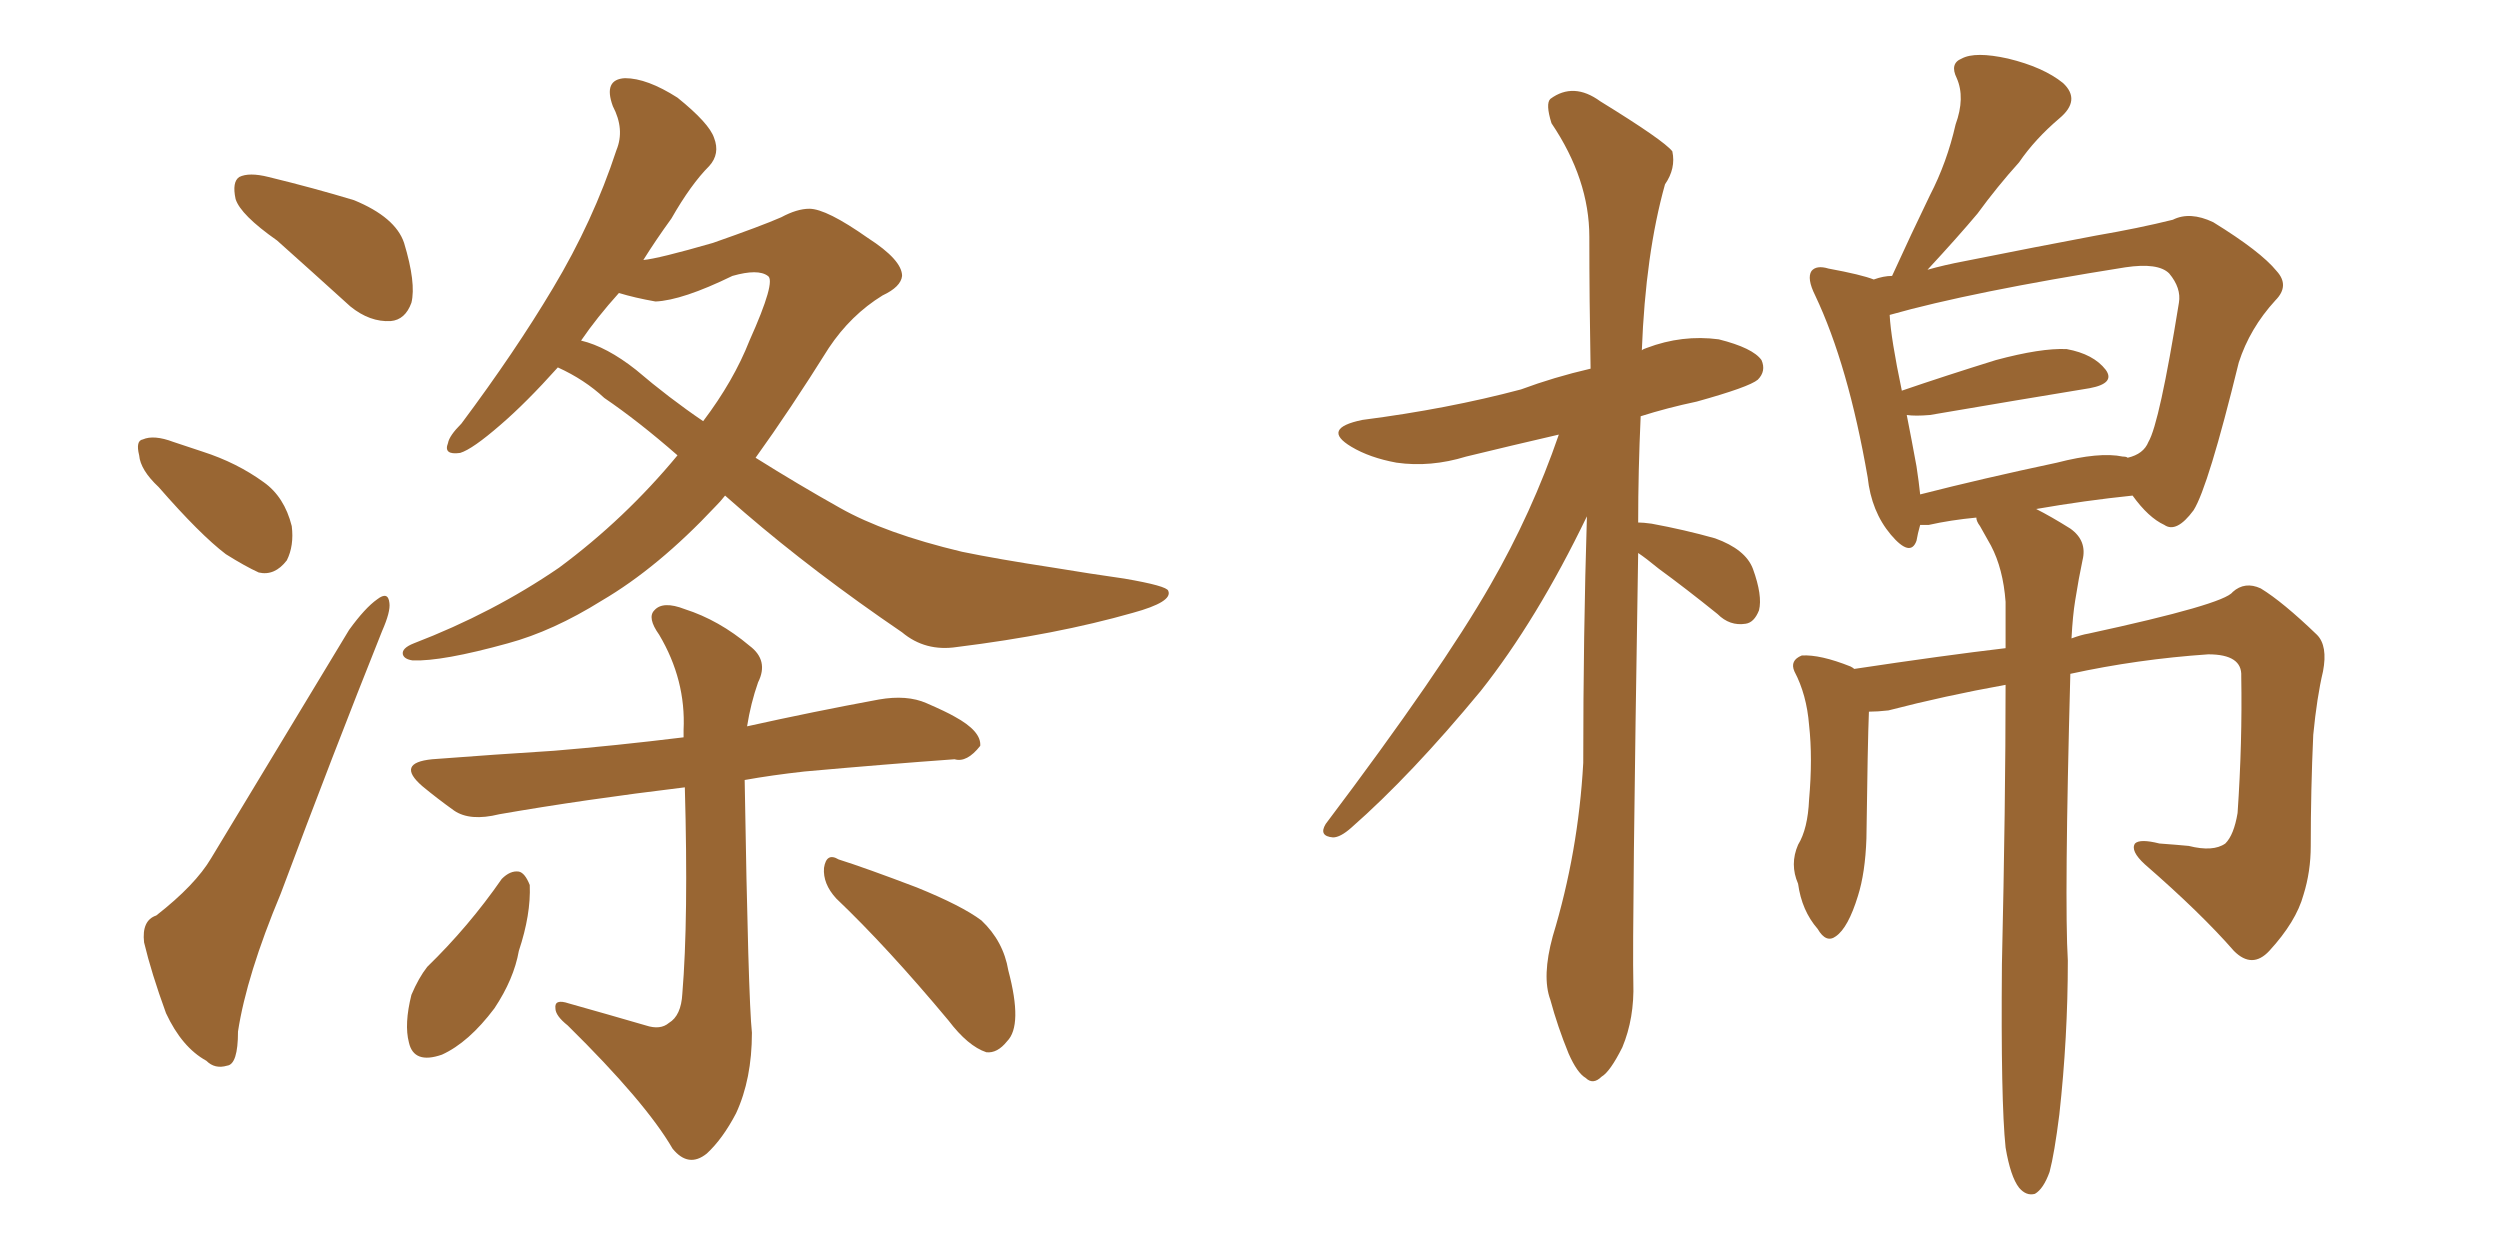<svg xmlns="http://www.w3.org/2000/svg" xmlns:xlink="http://www.w3.org/1999/xlink" width="300" height="150"><path fill="#996633" padding="10" d="M33.25 28.86L33.25 28.86Q28.86 25.78 28.27 23.88L28.27 23.88Q27.83 21.83 28.71 21.24L28.71 21.24Q29.88 20.65 32.23 21.24L32.23 21.24Q37.65 22.56 42.48 24.02L42.48 24.02Q47.46 26.07 48.49 29.15L48.49 29.15Q49.95 33.98 49.37 36.33L49.37 36.33Q48.63 38.38 46.88 38.53L46.88 38.53Q44.38 38.67 42.04 36.77L42.04 36.77Q37.35 32.52 33.25 28.86ZM19.04 58.45L19.04 58.45Q16.85 56.40 16.70 54.64L16.70 54.64Q16.26 52.88 17.14 52.73L17.14 52.73Q18.46 52.15 20.80 53.03L20.80 53.03Q22.56 53.61 24.32 54.20L24.32 54.20Q28.42 55.52 31.64 57.86L31.64 57.86Q34.13 59.62 35.01 63.13L35.01 63.13Q35.30 65.48 34.42 67.24L34.42 67.24Q32.96 69.14 31.05 68.70L31.05 68.70Q29.44 67.97 27.10 66.50L27.10 66.50Q24.02 64.16 19.04 58.45ZM18.75 109.86L18.75 109.86Q23.44 106.20 25.34 102.98L25.34 102.98Q33.11 90.09 41.89 75.59L41.89 75.59Q43.80 72.95 45.26 71.92L45.26 71.92Q46.58 70.90 46.73 72.36L46.73 72.36Q46.88 73.39 45.85 75.73L45.85 75.73Q39.99 90.38 33.69 107.23L33.69 107.23Q29.59 117.04 28.56 123.78L28.56 123.78Q28.56 127.73 27.25 127.88L27.25 127.88Q25.78 128.32 24.76 127.29L24.76 127.29Q21.83 125.68 19.92 121.58L19.92 121.58Q18.16 116.75 17.29 113.09L17.29 113.09Q16.99 110.45 18.75 109.86ZM77.49 123.05L77.49 123.05Q79.25 123.63 80.27 122.75L80.27 122.75Q81.74 121.88 81.88 119.24L81.88 119.24Q82.62 110.30 82.18 94.48L82.18 94.48Q70.02 95.95 59.91 97.71L59.91 97.71Q56.40 98.58 54.49 97.27L54.49 97.27Q52.44 95.80 50.68 94.34L50.68 94.34Q47.46 91.55 51.86 91.11L51.86 91.11Q59.47 90.53 66.50 90.09L66.50 90.09Q73.68 89.50 82.03 88.48L82.03 88.48Q82.03 88.04 82.03 87.60L82.03 87.60Q82.32 81.59 79.10 76.17L79.10 76.17Q77.64 74.12 78.52 73.24L78.52 73.24Q79.54 72.07 82.18 73.10L82.18 73.10Q86.28 74.41 89.94 77.49L89.94 77.49Q92.29 79.25 90.97 81.88L90.97 81.88Q90.09 84.38 89.65 87.16L89.65 87.16Q97.56 85.40 105.47 83.94L105.47 83.94Q108.84 83.35 111.18 84.38L111.18 84.38Q113.53 85.40 114.55 85.99L114.55 85.99Q117.77 87.74 117.63 89.50L117.63 89.50Q116.02 91.55 114.55 91.11L114.55 91.11Q106.35 91.70 96.53 92.58L96.53 92.58Q92.58 93.02 89.36 93.60L89.36 93.60Q89.79 119.82 90.23 123.93L90.23 123.93Q90.23 129.49 88.33 133.59L88.33 133.59Q86.72 136.67 84.81 138.43L84.81 138.43Q82.62 140.19 80.71 137.84L80.71 137.84Q77.49 132.28 68.12 123.05L68.12 123.05Q66.65 121.88 66.65 121.00L66.65 121.00Q66.50 119.82 68.26 120.41L68.26 120.41Q72.95 121.73 77.49 123.05ZM60.21 105.47L60.21 105.47Q61.23 104.44 62.26 104.59L62.26 104.59Q62.99 104.74 63.57 106.20L63.57 106.20Q63.72 109.72 62.26 114.11L62.26 114.11Q61.67 117.48 59.33 121.00L59.33 121.00Q56.25 125.10 53.03 126.56L53.03 126.56Q49.66 127.73 49.07 125.10L49.07 125.10Q48.49 122.90 49.37 119.38L49.37 119.38Q50.24 117.33 51.27 116.02L51.27 116.02Q56.25 111.18 60.21 105.47ZM100.34 107.81L100.34 107.81Q98.73 106.05 98.88 104.15L98.88 104.15Q99.17 102.25 100.63 103.13L100.63 103.13Q103.86 104.15 110.01 106.49L110.01 106.49Q115.43 108.69 117.77 110.45L117.77 110.45Q120.41 112.94 121.00 116.46L121.00 116.46Q122.75 123.05 120.85 124.95L120.85 124.95Q119.68 126.42 118.36 126.27L118.36 126.27Q116.16 125.54 113.82 122.46L113.82 122.46Q106.49 113.67 100.34 107.81ZM66.94 44.09L66.94 44.09Q63.13 48.34 60.06 50.98L60.06 50.98Q56.69 53.91 55.22 54.35L55.22 54.35Q53.17 54.64 53.76 53.17L53.76 53.17Q53.91 52.29 55.37 50.83L55.37 50.83Q61.82 42.19 66.36 34.57L66.36 34.57Q71.19 26.51 73.97 18.02L73.97 18.02Q75 15.53 73.54 12.74L73.54 12.74Q72.36 9.52 75 9.38L75 9.38Q77.64 9.38 81.30 11.72L81.30 11.72Q85.11 14.79 85.69 16.55L85.69 16.55Q86.43 18.46 85.11 19.92L85.11 19.92Q82.91 22.12 80.57 26.22L80.57 26.22Q78.66 28.86 77.20 31.20L77.20 31.20Q78.96 31.05 85.55 29.15L85.55 29.15Q91.41 27.10 93.75 26.07L93.75 26.07Q95.65 25.05 97.12 25.05L97.12 25.05Q99.17 25.05 104.15 28.56L104.15 28.56Q108.25 31.20 108.25 33.11L108.25 33.11Q108.11 34.42 105.91 35.45L105.91 35.45Q102.10 37.79 99.46 41.75L99.46 41.75Q94.78 49.22 90.67 54.93L90.67 54.93Q95.80 58.15 100.78 60.94L100.78 60.94Q106.20 64.01 115.43 66.21L115.43 66.21Q119.68 67.09 126.42 68.12L126.42 68.12Q130.81 68.85 134.91 69.43L134.91 69.43Q140.04 70.31 140.19 70.90L140.19 70.90Q140.77 72.22 135.94 73.54L135.94 73.54Q126.71 76.17 114.84 77.64L114.84 77.64Q111.04 78.22 108.25 75.88L108.25 75.88Q97.71 68.70 89.36 61.52L89.36 61.52Q88.04 60.35 87.01 59.47L87.01 59.47Q86.43 60.21 85.84 60.79L85.84 60.79Q78.96 68.12 72.22 72.07L72.22 72.07Q66.36 75.73 60.94 77.20L60.94 77.20Q53.03 79.39 49.51 79.25L49.51 79.25Q48.49 79.10 48.34 78.52L48.34 78.52Q48.19 77.78 49.66 77.20L49.66 77.20Q59.18 73.54 67.09 68.12L67.09 68.12Q75 62.26 81.30 54.64L81.30 54.64Q76.61 50.54 72.51 47.75L72.51 47.75Q70.17 45.56 66.94 44.09ZM76.32 44.38L76.32 44.38L76.32 44.38Q80.27 47.75 84.38 50.54L84.38 50.54Q88.04 45.70 89.94 40.87L89.94 40.87Q93.16 33.69 92.14 33.11L92.14 33.11Q90.97 32.23 87.89 33.11L87.89 33.11Q81.88 36.04 78.66 36.18L78.66 36.18Q76.17 35.74 74.27 35.16L74.27 35.16Q71.63 38.09 69.73 40.87L69.73 40.87Q72.80 41.60 76.32 44.38ZM196.58 66.36L196.58 66.36Q195.85 111.77 196.00 117.92L196.00 117.92Q196.14 122.17 194.68 125.68L194.68 125.68Q193.21 128.61 192.19 129.20L192.19 129.20Q191.16 130.22 190.28 129.35L190.28 129.35Q189.26 128.76 188.23 126.42L188.23 126.42Q186.91 123.19 186.04 119.97L186.04 119.97Q185.01 117.19 186.33 112.35L186.33 112.35Q189.40 102.25 189.99 91.55L189.99 91.55Q189.99 76.17 190.43 61.96L190.43 61.96Q184.42 74.41 177.69 82.91L177.69 82.91Q169.34 93.02 162.16 99.32L162.16 99.32Q160.84 100.49 159.96 100.49L159.96 100.49Q158.20 100.34 159.08 98.88L159.08 98.88Q173.00 80.42 178.86 70.17L178.86 70.17Q183.84 61.52 187.06 52.15L187.06 52.15Q181.35 53.47 175.93 54.79L175.93 54.79Q171.68 56.10 167.58 55.52L167.58 55.52Q164.36 54.93 162.16 53.61L162.16 53.61Q158.50 51.42 163.48 50.39L163.48 50.39Q173.73 49.07 182.52 46.73L182.52 46.73Q186.47 45.26 190.87 44.24L190.87 44.24Q190.72 35.89 190.72 28.42L190.72 28.42Q190.72 21.53 186.18 14.79L186.18 14.79Q185.45 12.45 186.04 11.87L186.04 11.87Q188.82 9.81 192.04 12.16L192.04 12.16Q199.66 16.85 200.68 18.16L200.68 18.16Q201.12 20.21 199.80 22.12L199.80 22.12Q197.46 30.47 197.02 42.04L197.02 42.04Q197.17 41.89 197.61 41.75L197.61 41.75Q201.86 40.14 206.25 40.72L206.25 40.72Q210.35 41.75 211.38 43.21L211.38 43.21Q211.96 44.53 210.94 45.56L210.94 45.56Q209.91 46.44 203.61 48.19L203.61 48.19Q200.10 48.93 196.88 49.95L196.88 49.95Q196.58 56.54 196.58 62.70L196.58 62.70Q197.17 62.70 198.19 62.84L198.19 62.84Q202.15 63.57 205.81 64.60L205.81 64.60Q209.47 65.92 210.35 68.26L210.35 68.26Q211.52 71.48 211.08 73.24L211.08 73.24Q210.50 74.71 209.47 74.85L209.47 74.85Q207.57 75.15 206.10 73.68L206.10 73.68Q202.29 70.61 199.07 68.26L199.07 68.26Q197.46 66.94 196.58 66.36ZM240.67 137.70L240.67 137.70Q240.09 132.13 240.23 115.72L240.23 115.72Q240.67 96.39 240.67 82.18L240.67 82.18Q233.35 83.50 226.61 85.25L226.61 85.25Q225.29 85.40 224.27 85.40L224.27 85.40Q224.12 89.06 223.97 100.63L223.97 100.63Q223.83 104.74 222.95 107.52L222.95 107.52Q221.78 111.33 220.31 112.35L220.31 112.35Q219.14 113.23 218.12 111.47L218.12 111.47Q216.21 109.28 215.77 106.05L215.77 106.05Q214.75 103.71 215.77 101.37L215.77 101.37Q216.94 99.46 217.09 95.95L217.09 95.95Q217.53 90.97 217.09 87.01L217.09 87.01Q216.80 83.35 215.33 80.57L215.33 80.57Q214.75 79.25 216.21 78.66L216.21 78.66Q218.41 78.52 222.07 79.98L222.07 79.98Q222.36 80.13 222.51 80.27L222.51 80.27Q233.20 78.66 240.67 77.78L240.67 77.78Q240.67 74.85 240.67 72.22L240.67 72.22Q240.38 68.26 238.92 65.48L238.92 65.48Q238.18 64.16 237.60 63.13L237.60 63.13Q237.16 62.55 237.16 62.11L237.16 62.11Q234.08 62.40 231.45 62.99L231.45 62.99Q230.86 62.99 230.42 62.99L230.42 62.99Q230.13 64.01 229.98 64.89L229.98 64.89Q229.25 66.94 226.90 64.16L226.90 64.16Q224.56 61.38 224.12 57.28L224.12 57.28Q221.78 43.80 217.82 35.45L217.82 35.45Q216.80 33.40 217.38 32.52L217.38 32.52Q217.97 31.79 219.43 32.23L219.43 32.23Q223.39 32.96 224.85 33.54L224.85 33.54Q226.03 33.11 227.05 33.11L227.05 33.11Q229.39 27.98 231.59 23.44L231.59 23.44Q233.64 19.48 234.67 14.94L234.67 14.94Q235.84 11.72 234.81 9.38L234.81 9.38Q233.94 7.62 235.40 7.03L235.40 7.03Q237.01 6.15 240.97 7.03L240.97 7.03Q245.21 8.06 247.56 9.96L247.56 9.96Q249.76 12.01 247.12 14.21L247.12 14.21Q244.19 16.70 242.29 19.48L242.29 19.48Q239.65 22.41 237.30 25.63L237.30 25.63Q234.96 28.42 231.30 32.37L231.30 32.37Q233.35 31.79 235.69 31.35L235.69 31.35Q244.48 29.59 251.51 28.27L251.51 28.27Q256.64 27.39 260.74 26.37L260.74 26.37Q262.79 25.34 265.58 26.66L265.58 26.66Q271.29 30.18 273.19 32.52L273.19 32.52Q274.80 34.28 273.05 36.04L273.05 36.04Q269.97 39.40 268.65 43.51L268.65 43.51L268.65 43.51Q264.99 58.45 263.23 61.23L263.23 61.23Q261.18 64.01 259.72 62.99L259.72 62.99Q257.81 62.11 255.91 59.47L255.91 59.47Q250.20 60.06 244.34 61.08L244.34 61.08Q246.09 61.96 248.44 63.43L248.44 63.43Q250.49 64.89 249.90 67.24L249.90 67.24Q249.46 69.29 249.02 72.07L249.02 72.07Q248.73 73.83 248.58 76.61L248.58 76.61Q249.76 76.17 250.63 76.03L250.63 76.03Q266.89 72.51 267.92 71.04L267.92 71.04Q269.38 69.73 271.29 70.61L271.29 70.61Q273.93 72.22 278.03 76.17L278.03 76.17Q279.35 77.49 278.76 80.57L278.76 80.57Q278.03 83.64 277.59 88.18L277.59 88.18Q277.29 94.78 277.29 101.51L277.29 101.51Q277.29 104.59 276.42 107.37L276.42 107.37Q275.54 110.60 272.31 114.11L272.31 114.11Q270.26 116.31 268.07 114.11L268.07 114.11Q264.11 109.57 257.37 103.71L257.37 103.71Q255.62 102.10 256.20 101.22L256.20 101.22Q256.79 100.63 259.13 101.22L259.13 101.22Q261.18 101.37 262.65 101.51L262.65 101.51Q265.58 102.25 267.04 101.22L267.04 101.22Q268.07 100.20 268.51 97.56L268.51 97.56Q269.09 89.06 268.95 81.15L268.95 81.15Q269.09 78.52 264.99 78.52L264.99 78.52Q256.49 79.10 248.44 80.86L248.44 80.86Q247.71 108.11 248.14 115.28L248.14 115.28Q248.14 124.51 247.12 133.74L247.12 133.74Q246.53 138.43 245.95 140.63L245.95 140.63Q245.21 142.68 244.19 143.26L244.19 143.26Q243.16 143.55 242.29 142.53L242.29 142.53Q241.26 141.21 240.67 137.70ZM254.74 54.79L254.74 54.79L254.74 54.79Q255.18 54.79 255.32 54.93L255.32 54.93Q257.23 54.49 257.81 53.03L257.81 53.03Q259.13 50.83 261.47 36.33L261.47 36.33Q261.77 34.57 260.30 32.81L260.30 32.81Q258.98 31.49 255.03 32.08L255.03 32.08Q236.57 35.01 226.76 37.79L226.76 37.79Q226.90 40.58 228.22 46.88L228.22 46.88Q233.35 45.12 239.50 43.21L239.50 43.21Q244.92 41.75 248.00 41.89L248.00 41.89Q251.22 42.48 252.69 44.38L252.69 44.38Q253.86 46.00 250.78 46.58L250.78 46.58Q242.72 47.90 231.59 49.80L231.59 49.80Q229.83 49.95 228.81 49.80L228.81 49.80Q229.39 52.73 229.98 55.96L229.98 55.96Q230.27 57.86 230.42 59.33L230.42 59.33Q237.89 57.42 246.83 55.52L246.83 55.52Q251.95 54.20 254.74 54.79Z"/></svg>